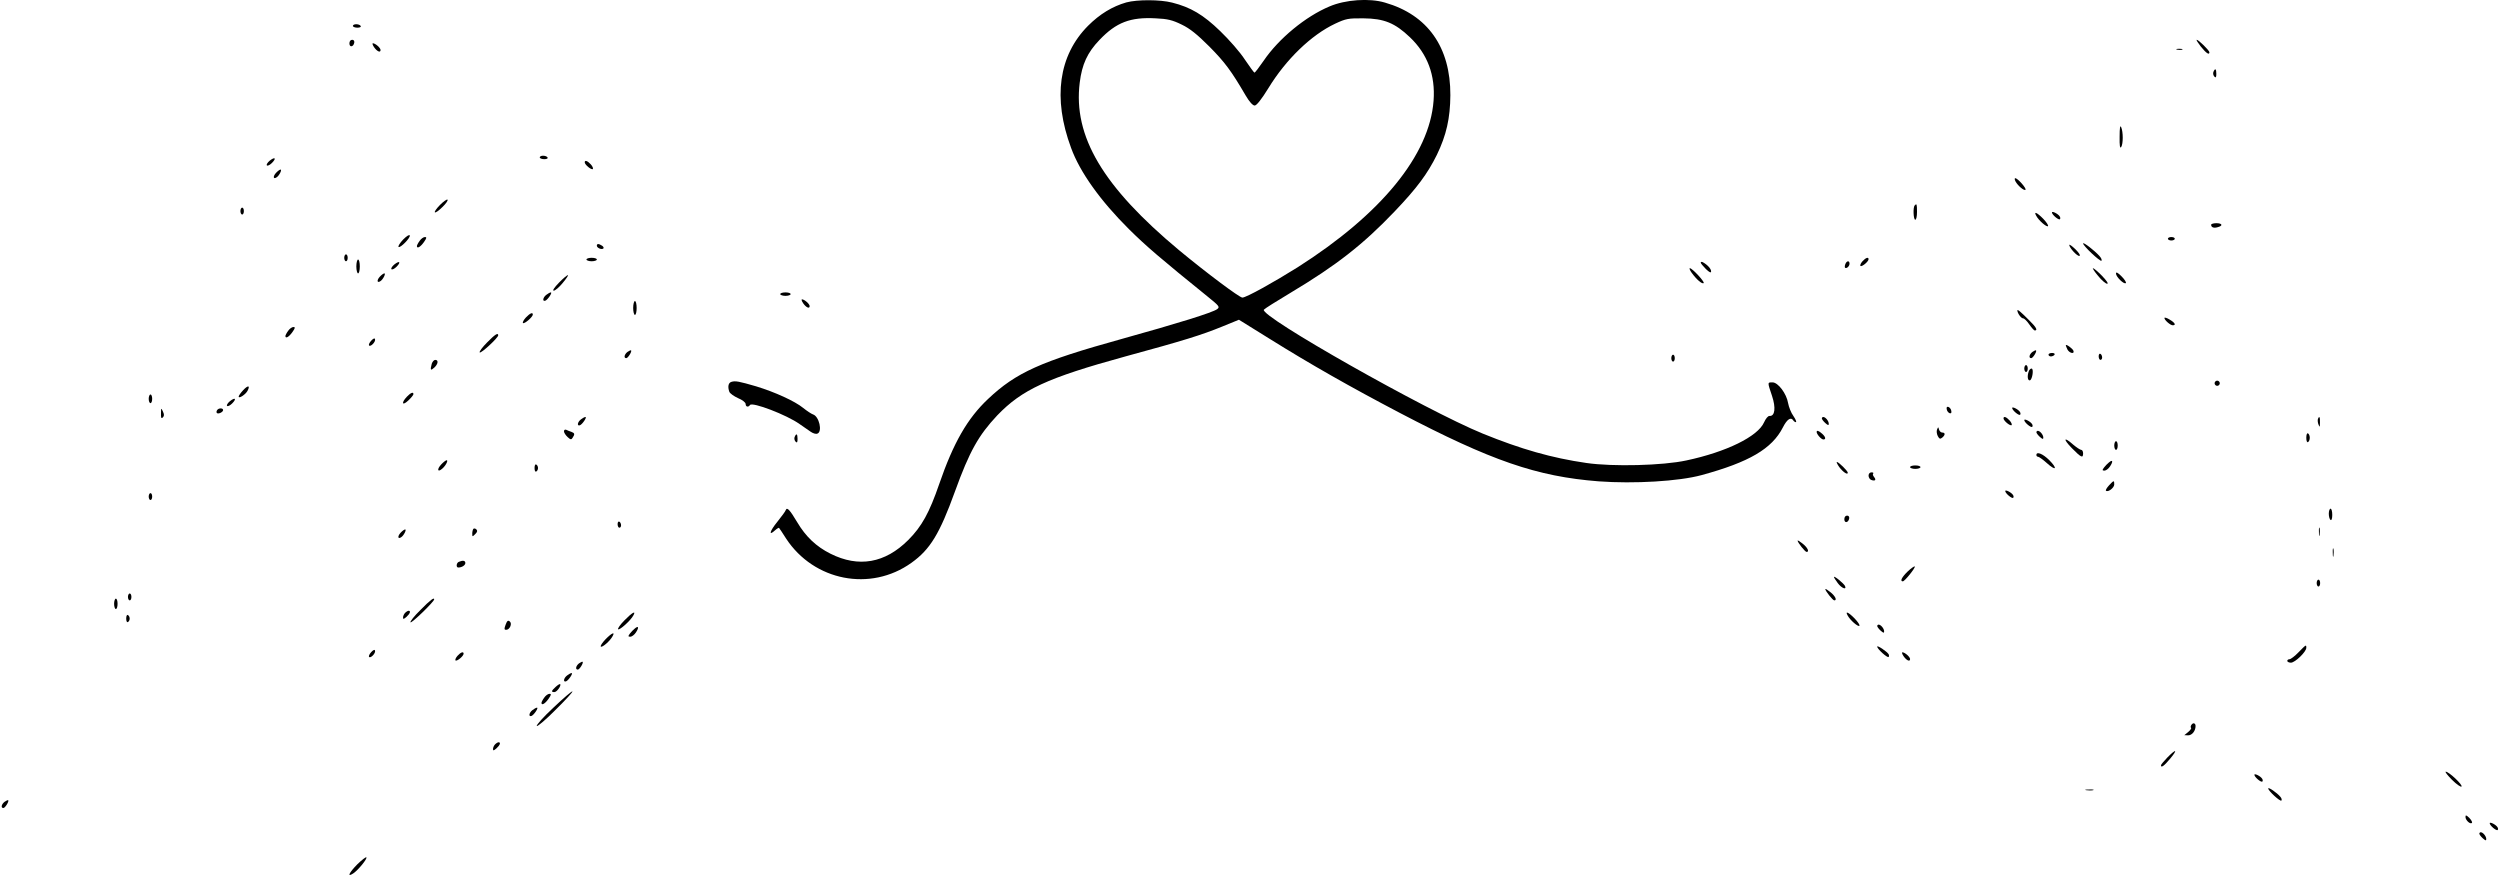 <?xml version="1.0" encoding="UTF-8" standalone="yes"?>
<svg version="1.0" xmlns="http://www.w3.org/2000/svg" width="1442.667" height="505.219" viewBox="0 0 1443 506" preserveAspectRatio="xMidYMid meet">
  <g transform="translate(0,506) scale(0.1,-0.1)" fill="#000000" stroke="none">
    <path d="M6500 5046 c-80 -23 -153 -67 -221 -135 -170 -171 -205 -418 -98
-706 51 -140 169 -305 335 -470 98 -97 183 -170 454 -389 68 -55 72 -60 55
-73 -28 -20 -224 -81 -555 -173 -465 -129 -607 -193 -769 -346 -119 -112 -200
-253 -282 -491 -57 -166 -101 -246 -179 -324 -134 -134 -287 -161 -450 -79
-82 41 -143 99 -192 182 -43 72 -59 89 -66 70 -2 -7 -24 -37 -49 -68 -44 -54
-52 -85 -13 -49 11 10 22 16 23 14 2 -2 21 -30 41 -62 161 -245 488 -309 724
-140 108 77 163 167 252 413 84 232 136 324 244 439 143 149 289 217 741 341
342 93 440 124 558 172 l98 40 177 -110 c237 -148 468 -279 752 -428 529 -277
792 -368 1150 -396 205 -15 463 0 595 36 275 75 407 152 470 276 24 47 46 62
60 40 3 -5 10 -10 15 -10 5 0 -1 16 -14 35 -14 19 -27 53 -31 75 -9 55 -58
120 -90 120 -30 0 -30 2 -3 -78 23 -69 17 -118 -14 -116 -9 1 -22 -15 -32 -37
-36 -82 -218 -171 -448 -220 -137 -30 -426 -37 -578 -15 -201 29 -379 80 -600
170 -330 135 -1289 678 -1265 716 3 5 74 50 158 100 259 155 415 276 597 467
130 136 191 219 245 328 55 114 77 211 78 345 1 277 -131 464 -378 535 -90 27
-229 17 -320 -22 -139 -58 -294 -186 -381 -314 -26 -38 -50 -69 -53 -69 -3 0
-28 35 -56 76 -27 42 -91 115 -142 164 -98 95 -171 138 -278 165 -70 18 -202
18 -265 1z m320 -128 c48 -23 90 -57 160 -127 89 -90 126 -139 210 -283 21
-36 41 -58 52 -58 11 0 39 35 79 100 102 167 248 308 386 373 62 29 76 32 164
31 119 -1 182 -27 268 -109 102 -97 148 -220 137 -367 -23 -314 -303 -656
-786 -963 -137 -86 -297 -175 -319 -175 -17 0 -209 144 -366 274 -440 367
-613 658 -574 969 13 105 44 173 114 246 97 102 179 133 325 125 69 -3 97 -10
150 -36z"/>
    <path d="M2030 4910 c0 -5 12 -10 26 -10 14 0 23 4 19 10 -3 6 -15 10 -26 10
-10 0 -19 -4 -19 -10z"/>
    <path d="M2010 4809 c0 -24 23 -21 28 4 2 10 -3 17 -12 17 -10 0 -16 -9 -16
-21z"/>
    <path d="M12711 4790 c31 -38 49 -50 49 -32 0 10 -63 72 -73 72 -5 0 7 -18 24
-40z"/>
    <path d="M2152 4788 c17 -25 38 -35 38 -17 0 12 -29 38 -44 39 -5 0 -2 -10 6
-22z"/>
    <path d="M12573 4773 c9 -2 23 -2 30 0 6 3 -1 5 -18 5 -16 0 -22 -2 -12 -5z"/>
    <path d="M12783 4644 c-3 -8 -1 -20 6 -27 8 -8 11 -4 11 16 0 30 -7 35 -17 11z"/>
    <path d="M12241 4270 c-1 -52 2 -70 9 -60 12 18 12 88 0 115 -6 14 -9 -4 -9
-55z"/>
    <path d="M3110 4150 c0 -5 12 -10 26 -10 14 0 23 4 19 10 -3 6 -15 10 -26 10
-10 0 -19 -4 -19 -10z"/>
    <path d="M1549 4131 c-13 -11 -20 -23 -16 -27 4 -4 17 2 29 14 28 28 18 38
-13 13z"/>
    <path d="M3370 4122 c0 -14 39 -46 47 -39 3 4 -2 16 -12 27 -19 21 -35 26 -35
12z"/>
    <path d="M1585 4060 c-18 -20 -15 -38 4 -25 15 9 33 45 23 45 -5 0 -17 -9 -27
-20z"/>
    <path d="M11639 4012 c14 -26 50 -56 58 -49 7 8 -45 67 -59 67 -5 0 -4 -8 1
-18z"/>
    <path d="M2534 3876 c-20 -20 -34 -40 -30 -43 4 -4 23 10 43 30 21 20 34 39
30 43 -3 4 -23 -10 -43 -30z"/>
    <path d="M11057 3873 c-11 -10 -8 -83 3 -83 6 0 10 20 10 45 0 46 -2 50 -13
38z"/>
    <path d="M1380 3840 c0 -11 5 -20 10 -20 6 0 10 9 10 20 0 11 -4 20 -10 20 -5
0 -10 -9 -10 -20z"/>
    <path d="M11850 3832 c0 -13 39 -46 46 -39 3 3 3 10 -1 16 -9 15 -45 33 -45
23z"/>
    <path d="M11759 3813 c14 -27 60 -67 68 -60 4 4 -9 23 -27 42 -36 37 -57 46
-41 18z"/>
    <path d="M12770 3761 c0 -15 15 -21 38 -14 32 8 27 23 -8 23 -16 0 -30 -4 -30
-9z"/>
    <path d="M2321 3676 c-19 -20 -31 -39 -27 -43 9 -9 69 52 65 66 -3 7 -19 -4
-38 -23z"/>
    <path d="M2416 3668 c-9 -12 -16 -26 -16 -30 0 -17 20 -6 40 22 17 24 18 30 6
30 -8 0 -22 -10 -30 -22z"/>
    <path d="M12520 3680 c0 -5 9 -10 20 -10 11 0 20 5 20 10 0 6 -9 10 -20 10
-11 0 -20 -4 -20 -10z"/>
    <path d="M12030 3653 c0 -14 99 -107 106 -100 4 4 -1 16 -12 28 -29 32 -94 82
-94 72z"/>
    <path d="M3440 3640 c0 -13 28 -25 38 -16 3 4 0 11 -8 16 -20 13 -30 12 -30 0z"/>
    <path d="M11950 3644 c1 -17 47 -67 59 -63 7 3 -4 19 -24 39 -19 18 -35 30
-35 24z"/>
    <path d="M1980 3570 c0 -11 5 -20 10 -20 6 0 10 9 10 20 0 11 -4 20 -10 20 -5
0 -10 -9 -10 -20z"/>
    <path d="M3380 3560 c0 -5 14 -10 30 -10 17 0 30 5 30 10 0 6 -13 10 -30 10
-16 0 -30 -4 -30 -10z"/>
    <path d="M10755 3550 c-10 -11 -15 -23 -12 -27 8 -7 47 25 47 39 0 14 -16 9
-35 -12z"/>
    <path d="M2050 3520 c0 -22 5 -40 10 -40 6 0 10 18 10 40 0 22 -4 40 -10 40
-5 0 -10 -18 -10 -40z"/>
    <path d="M2269 3531 c-13 -11 -20 -23 -16 -27 4 -4 17 2 29 14 28 28 18 38
-13 13z"/>
    <path d="M9820 3542 c0 -4 14 -21 30 -37 21 -20 30 -24 30 -13 0 14 -20 37
-47 52 -7 4 -13 3 -13 -2z"/>
    <path d="M10656 3534 c-4 -9 -4 -19 -2 -21 8 -8 26 8 26 23 0 19 -16 18 -24
-2z"/>
    <path d="M9768 3483 c28 -39 61 -67 69 -59 7 7 -66 86 -80 86 -4 0 0 -12 11
-27z"/>
    <path d="M12117 3465 c20 -25 44 -45 52 -45 9 0 -3 18 -29 45 -24 25 -48 45
-53 45 -4 0 9 -20 30 -45z"/>
    <path d="M12220 3479 c0 -19 47 -65 57 -55 4 3 -7 21 -25 39 -22 22 -32 27
-32 16z"/>
    <path d="M2185 3460 c-18 -20 -15 -38 4 -25 15 9 33 45 23 45 -5 0 -17 -9 -27
-20z"/>
    <path d="M3220 3425 c-26 -27 -38 -45 -29 -45 8 0 32 20 52 45 21 25 34 45 30
45 -5 0 -29 -20 -53 -45z"/>
    <path d="M3148 3356 c-20 -15 -24 -40 -6 -34 14 5 43 48 32 48 -5 0 -17 -7
-26 -14z"/>
    <path d="M4500 3360 c0 -5 14 -10 30 -10 17 0 30 5 30 10 0 6 -13 10 -30 10
-16 0 -30 -4 -30 -10z"/>
    <path d="M4632 3308 c17 -25 38 -35 38 -17 0 12 -29 38 -44 39 -5 0 -2 -10 6
-22z"/>
    <path d="M3650 3280 c0 -22 5 -40 10 -40 6 0 10 18 10 40 0 22 -4 40 -10 40
-5 0 -10 -18 -10 -40z"/>
    <path d="M11650 3266 c0 -16 22 -46 33 -46 7 0 23 -16 36 -35 13 -19 27 -35
32 -35 18 0 8 19 -31 57 -50 51 -70 67 -70 59z"/>
    <path d="M3030 3225 c-13 -14 -20 -28 -17 -32 8 -7 57 35 57 49 0 15 -16 8
-40 -17z"/>
    <path d="M12500 3222 c0 -12 34 -42 48 -42 21 0 13 15 -18 33 -16 10 -30 14
-30 9z"/>
    <path d="M1656 3148 c-9 -12 -16 -26 -16 -30 0 -17 20 -6 40 22 17 24 18 30 6
30 -8 0 -22 -10 -30 -22z"/>
    <path d="M2805 3080 c-27 -27 -46 -53 -42 -57 8 -7 107 85 107 99 0 17 -18 6
-65 -42z"/>
    <path d="M2136 3091 c-11 -12 -16 -24 -12 -28 9 -9 39 22 34 37 -2 7 -10 4
-22 -9z"/>
    <path d="M11930 3064 c0 -3 5 -14 10 -25 12 -21 42 -27 34 -6 -5 13 -44 41
-44 31z"/>
    <path d="M3617 3026 c-18 -14 -23 -36 -7 -36 10 0 34 39 28 45 -2 2 -11 -2
-21 -9z"/>
    <path d="M11737 3026 c-18 -14 -23 -36 -7 -36 10 0 34 39 28 45 -2 2 -11 -2
-21 -9z"/>
    <path d="M11830 3010 c0 -5 6 -10 14 -10 8 0 18 5 21 10 3 6 -3 10 -14 10 -12
0 -21 -4 -21 -10z"/>
    <path d="M12120 3001 c0 -12 5 -21 10 -21 6 0 10 6 10 14 0 8 -4 18 -10 21 -5
3 -10 -3 -10 -14z"/>
    <path d="M9650 2990 c0 -11 5 -20 10 -20 6 0 10 9 10 20 0 11 -4 20 -10 20 -5
0 -10 -9 -10 -20z"/>
    <path d="M2486 2958 c-10 -38 -7 -42 14 -23 23 21 26 45 6 45 -7 0 -16 -10
-20 -22z"/>
    <path d="M11690 2930 c0 -11 5 -20 10 -20 6 0 10 9 10 20 0 11 -4 20 -10 20
-5 0 -10 -9 -10 -20z"/>
    <path d="M11716 2914 c-10 -27 -7 -56 7 -52 14 5 23 68 9 68 -6 0 -13 -7 -16
-16z"/>
    <path d="M4218 2853 c-18 -5 -23 -28 -12 -58 4 -9 26 -25 50 -36 25 -10 44
-25 44 -34 0 -17 16 -20 25 -6 12 20 213 -57 287 -110 24 -16 53 -37 65 -45
13 -9 30 -14 38 -10 30 11 10 100 -26 111 -9 3 -35 20 -56 37 -49 40 -164 92
-272 125 -100 29 -120 33 -143 26z"/>
    <path d="M12790 2845 c0 -8 7 -15 15 -15 8 0 15 7 15 15 0 8 -7 15 -15 15 -8
0 -15 -7 -15 -15z"/>
    <path d="M1396 2805 c-15 -16 -26 -32 -26 -37 0 -14 39 11 51 33 17 32 3 34
-25 4z"/>
    <path d="M2342 2767 c-34 -36 -27 -55 8 -22 17 16 30 32 30 37 0 15 -16 8 -38
-15z"/>
    <path d="M850 2755 c0 -14 5 -25 10 -25 6 0 10 11 10 25 0 14 -4 25 -10 25 -5
0 -10 -11 -10 -25z"/>
    <path d="M1319 2741 c-13 -11 -20 -23 -16 -27 4 -4 17 2 29 14 28 28 18 38
-13 13z"/>
    <path d="M11242 2694 c1 -9 9 -19 16 -22 9 -3 13 2 10 14 -1 9 -9 19 -16 22
-9 3 -13 -2 -10 -14z"/>
    <path d="M11620 2702 c0 -13 39 -46 46 -39 3 3 3 10 -1 16 -9 15 -45 33 -45
23z"/>
    <path d="M921 2671 c-1 -27 2 -32 11 -23 8 8 8 17 0 34 -10 22 -11 21 -11 -11z"/>
    <path d="M1245 2689 c-4 -6 -4 -13 -1 -16 8 -8 36 5 36 17 0 13 -27 13 -35 -1z"/>
    <path d="M3348 2636 c-20 -15 -24 -40 -6 -34 14 5 43 48 32 48 -5 0 -17 -7
-26 -14z"/>
    <path d="M10520 2642 c0 -5 9 -17 20 -27 16 -14 20 -15 20 -4 0 16 -19 39 -32
39 -4 0 -8 -4 -8 -8z"/>
    <path d="M11570 2642 c0 -14 39 -46 47 -39 3 4 -2 16 -12 27 -19 21 -35 26
-35 12z"/>
    <path d="M13387 2638 c-2 -7 -1 -22 4 -33 6 -16 8 -14 8 13 1 33 -4 41 -12 20z"/>
    <path d="M11690 2632 c0 -13 39 -46 46 -39 3 3 3 10 -1 16 -9 15 -45 33 -45
23z"/>
    <path d="M11186 2578 c-4 -9 -2 -26 4 -38 9 -17 14 -19 26 -9 18 15 18 29 0
29 -8 0 -16 8 -19 18 -4 16 -4 16 -11 0z"/>
    <path d="M3250 2567 c0 -7 9 -22 21 -33 17 -16 22 -16 29 -4 14 21 12 27 -7
34 -10 3 -24 9 -30 12 -7 3 -13 -1 -13 -9z"/>
    <path d="M10490 2563 c1 -14 27 -43 39 -43 16 0 13 15 -7 33 -20 18 -32 22
-32 10z"/>
    <path d="M11760 2562 c0 -5 9 -17 20 -27 16 -14 20 -15 20 -4 0 16 -19 39 -32
39 -4 0 -8 -4 -8 -8z"/>
    <path d="M13320 2530 c0 -18 4 -29 10 -25 6 3 10 15 10 25 0 10 -4 22 -10 25
-6 4 -10 -7 -10 -25z"/>
    <path d="M4583 2534 c-3 -8 -1 -20 6 -27 8 -8 11 -4 11 16 0 30 -7 35 -17 11z"/>
    <path d="M11965 2470 c54 -55 65 -60 65 -30 0 11 -5 20 -11 20 -6 0 -27 14
-46 30 -55 49 -61 34 -8 -20z"/>
    <path d="M12210 2485 c0 -14 5 -25 10 -25 6 0 10 11 10 25 0 14 -4 25 -10 25
-5 0 -10 -11 -10 -25z"/>
    <path d="M11760 2430 c0 -5 4 -10 10 -10 5 0 28 -16 50 -36 53 -48 65 -35 15
16 -37 37 -75 53 -75 30z"/>
    <path d="M2540 2375 c-25 -27 -21 -47 5 -25 21 17 38 50 27 50 -5 0 -19 -11
-32 -25z"/>
    <path d="M12179 2387 c-8 -6 -21 -20 -28 -29 -11 -15 -11 -18 3 -18 8 0 23 11
32 25 19 29 15 41 -7 22z"/>
    <path d="M10621 2360 c22 -29 49 -47 49 -32 0 10 -53 62 -63 62 -4 0 2 -13 14
-30z"/>
    <path d="M3080 2355 c0 -15 4 -24 10 -20 6 3 10 12 10 20 0 8 -4 17 -10 20 -6
4 -10 -5 -10 -20z"/>
    <path d="M11030 2360 c0 -5 14 -10 30 -10 17 0 30 5 30 10 0 6 -13 10 -30 10
-16 0 -30 -4 -30 -10z"/>
    <path d="M10790 2311 c0 -10 7 -22 16 -25 22 -8 30 0 16 17 -7 8 -9 17 -5 20
3 4 -1 7 -10 7 -10 0 -17 -8 -17 -19z"/>
    <path d="M12180 2255 c-13 -14 -21 -28 -18 -31 12 -11 48 17 48 36 0 25 -2 25
-30 -5z"/>
    <path d="M11580 2222 c0 -13 39 -46 46 -39 3 3 3 10 -1 16 -9 15 -45 33 -45
23z"/>
    <path d="M850 2190 c0 -11 5 -20 10 -20 6 0 10 9 10 20 0 11 -4 20 -10 20 -5
0 -10 -9 -10 -20z"/>
    <path d="M13450 2091 c0 -17 5 -33 10 -36 6 -4 10 8 10 29 0 20 -4 36 -10 36
-5 0 -10 -13 -10 -29z"/>
    <path d="M10650 2059 c0 -24 23 -21 28 4 2 10 -3 17 -12 17 -10 0 -16 -9 -16
-21z"/>
    <path d="M3560 2031 c0 -12 5 -21 10 -21 6 0 10 6 10 14 0 8 -4 18 -10 21 -5
3 -10 -3 -10 -14z"/>
    <path d="M13393 1985 c0 -22 2 -30 4 -17 2 12 2 30 0 40 -3 9 -5 -1 -4 -23z"/>
    <path d="M2727 2004 c-4 -4 -7 -17 -7 -28 0 -19 1 -19 17 -3 12 11 14 20 7 27
-6 6 -13 7 -17 4z"/>
    <path d="M2305 1980 c-18 -20 -15 -38 4 -25 15 9 33 45 23 45 -5 0 -17 -9 -27
-20z"/>
    <path d="M10380 1935 c0 -10 43 -65 52 -65 18 0 5 26 -23 48 -16 13 -29 21
-29 17z"/>
    <path d="M13473 1865 c0 -22 2 -30 4 -17 2 12 2 30 0 40 -3 9 -5 -1 -4 -23z"/>
    <path d="M2643 1813 c-15 -5 -18 -33 -4 -33 21 0 41 13 41 26 0 14 -14 17 -37
7z"/>
    <path d="M11016 1757 c-34 -33 -46 -57 -28 -57 11 0 75 80 69 86 -2 3 -21 -10
-41 -29z"/>
    <path d="M10590 1725 c0 -3 10 -19 22 -35 21 -29 53 -42 42 -17 -6 14 -64 62
-64 52z"/>
    <path d="M13380 1690 c0 -11 5 -20 10 -20 6 0 10 9 10 20 0 11 -4 20 -10 20
-5 0 -10 -9 -10 -20z"/>
    <path d="M10540 1655 c0 -10 43 -65 52 -65 18 0 5 26 -23 48 -16 13 -29 21
-29 17z"/>
    <path d="M730 1610 c0 -11 5 -20 10 -20 6 0 10 9 10 20 0 11 -4 20 -10 20 -5
0 -10 -9 -10 -20z"/>
    <path d="M650 1570 c0 -16 5 -30 10 -30 6 0 10 14 10 30 0 17 -4 30 -10 30 -5
0 -10 -13 -10 -30z"/>
    <path d="M2421 1535 c-36 -35 -62 -68 -58 -72 7 -6 137 120 137 133 0 13 -22
-3 -79 -61z"/>
    <path d="M2332 1518 c-7 -7 -12 -19 -12 -27 0 -11 4 -10 20 4 21 19 26 35 12
35 -4 0 -13 -5 -20 -12z"/>
    <path d="M3600 1475 c-24 -24 -41 -48 -37 -52 8 -7 73 51 88 80 17 30 -6 18
-51 -28z"/>
    <path d="M10669 1503 c14 -27 60 -67 68 -60 4 4 -9 23 -27 42 -36 37 -57 46
-41 18z"/>
    <path d="M720 1485 c0 -15 4 -24 10 -20 6 3 10 12 10 20 0 8 -4 17 -10 20 -6
4 -10 -5 -10 -20z"/>
    <path d="M2913 1450 c-9 -24 -9 -30 3 -30 21 0 36 36 21 48 -10 9 -16 4 -24
-18z"/>
    <path d="M10840 1442 c0 -5 9 -17 20 -27 16 -14 20 -15 20 -4 0 16 -19 39 -32
39 -4 0 -8 -4 -8 -8z"/>
    <path d="M3659 1427 c-8 -6 -21 -20 -28 -29 -11 -15 -11 -18 3 -18 8 0 23 11
32 25 19 29 15 41 -7 22z"/>
    <path d="M3490 1365 c-18 -19 -31 -38 -27 -42 8 -7 54 33 68 60 16 28 -5 19
-41 -18z"/>
    <path d="M10840 1323 c0 -14 59 -67 66 -60 3 3 3 10 0 16 -10 16 -66 53 -66
44z"/>
    <path d="M13275 1290 c-21 -22 -45 -40 -52 -40 -7 0 -13 -4 -13 -10 0 -5 10
-10 21 -10 24 0 89 63 89 86 0 20 -1 19 -45 -26z"/>
    <path d="M2136 1291 c-11 -12 -16 -24 -12 -28 9 -9 39 22 34 37 -2 7 -10 4
-22 -9z"/>
    <path d="M2635 1270 c-10 -11 -15 -23 -12 -27 8 -7 47 25 47 39 0 14 -16 9
-35 -12z"/>
    <path d="M10992 1268 c17 -25 38 -35 38 -17 0 12 -29 38 -44 39 -5 0 -2 -10 6
-22z"/>
    <path d="M3337 1226 c-18 -14 -23 -36 -7 -36 10 0 34 39 28 45 -2 2 -11 -2
-21 -9z"/>
    <path d="M3268 1156 c-20 -15 -24 -40 -6 -34 14 5 43 48 32 48 -5 0 -17 -7
-26 -14z"/>
    <path d="M3202 1090 c-26 -24 -27 -30 -7 -30 14 0 41 38 33 46 -3 2 -14 -5
-26 -16z"/>
    <path d="M3190 971 c-58 -54 -101 -102 -97 -107 4 -4 54 38 109 94 56 55 100
103 97 106 -3 3 -52 -39 -109 -93z"/>
    <path d="M3136 1028 c-9 -12 -16 -26 -16 -30 0 -17 20 -6 40 22 17 24 18 30 6
30 -8 0 -22 -10 -30 -22z"/>
    <path d="M3068 956 c-20 -15 -24 -40 -6 -34 14 5 43 48 32 48 -5 0 -17 -7 -26
-14z"/>
    <path d="M12655 869 c-4 -6 -4 -13 -1 -16 3 -3 -5 -14 -17 -24 l-22 -18 22 -1
c23 0 43 26 43 54 0 18 -16 21 -25 5z"/>
    <path d="M2852 758 c-7 -7 -12 -19 -12 -27 0 -11 4 -10 20 4 21 19 26 35 12
35 -4 0 -13 -5 -20 -12z"/>
    <path d="M12517 682 c-20 -21 -37 -41 -37 -45 0 -17 18 -4 53 38 46 55 35 59
-16 7z"/>
    <path d="M14162 553 c26 -26 51 -43 55 -39 9 9 -73 86 -91 86 -6 0 10 -21 36
-47z"/>
    <path d="M13020 582 c0 -13 39 -46 46 -39 3 3 3 10 -1 16 -9 15 -45 33 -45 23z"/>
    <path d="M13100 503 c0 -14 69 -77 76 -70 4 4 1 14 -6 22 -19 23 -70 58 -70
48z"/>
    <path d="M12048 493 c12 -2 30 -2 40 0 9 3 -1 5 -23 4 -22 0 -30 -2 -17 -4z"/>
    <path d="M17 426 c-18 -14 -23 -36 -7 -36 10 0 34 39 28 45 -2 2 -11 -2 -21
-9z"/>
    <path d="M14240 338 c0 -18 27 -44 37 -34 4 4 -3 16 -15 29 -18 17 -22 18 -22
5z"/>
    <path d="M14380 302 c0 -13 39 -46 46 -39 3 3 3 10 -1 16 -9 15 -45 33 -45 23z"/>
    <path d="M14320 242 c0 -5 9 -17 20 -27 16 -14 20 -15 20 -4 0 16 -19 39 -32
39 -4 0 -8 -4 -8 -8z"/>
    <path d="M2056 65 c-48 -49 -62 -78 -24 -53 29 19 83 86 76 93 -3 3 -26 -15
-52 -40z"/>
  </g>
</svg>